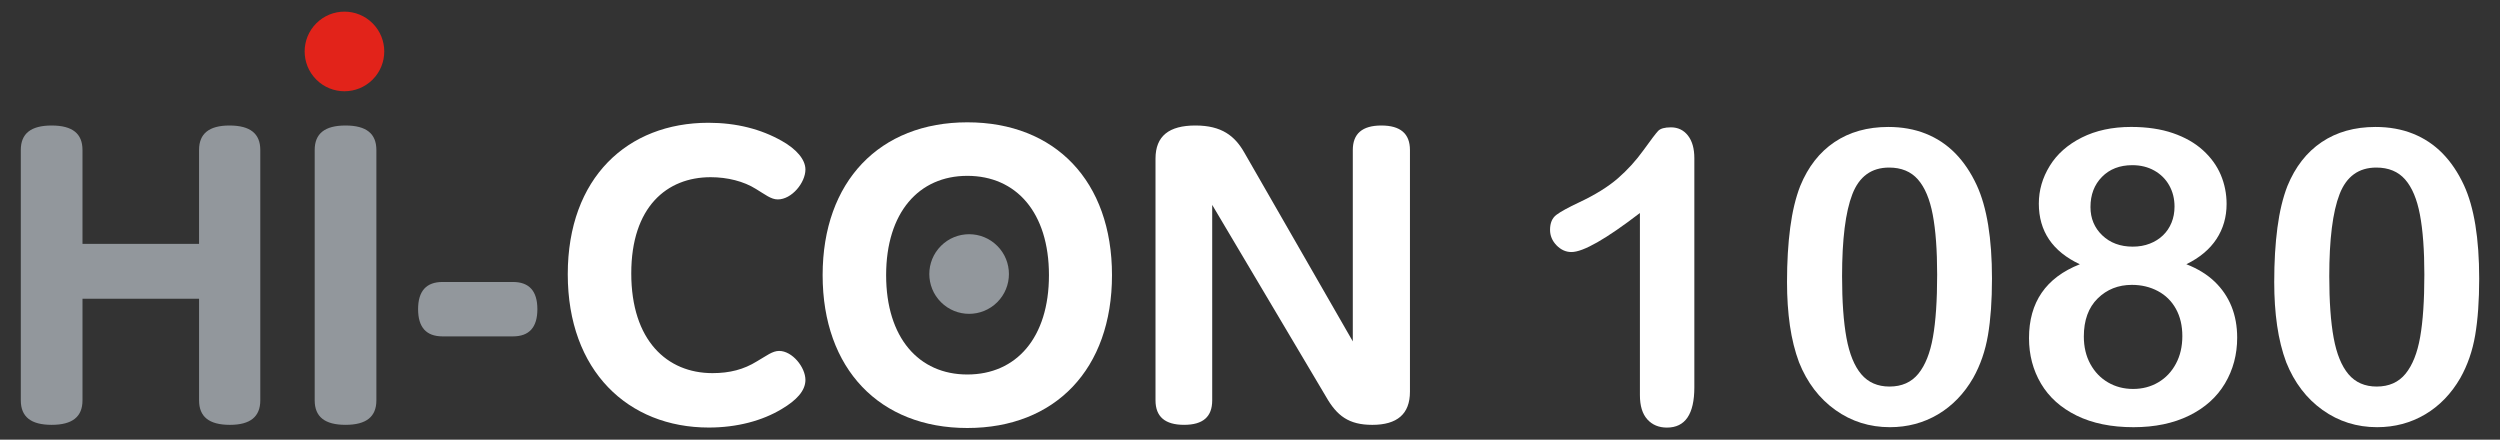 <?xml version="1.0" encoding="utf-8"?>
<!-- Generator: Adobe Illustrator 16.0.0, SVG Export Plug-In . SVG Version: 6.00 Build 0)  -->
<!DOCTYPE svg PUBLIC "-//W3C//DTD SVG 1.1//EN" "http://www.w3.org/Graphics/SVG/1.1/DTD/svg11.dtd">
<svg version="1.1" id="Livello_1" xmlns="http://www.w3.org/2000/svg" xmlns:xlink="http://www.w3.org/1999/xlink" x="0px" y="0px"
	 width="290px" height="51px" viewBox="0 0 290 51" enable-background="new 0 0 290 51" xml:space="preserve">
<rect x="0" y="0" width="290" height="51" fill="#333333" stroke="none"/>
<g>
	<path fill="#92979C" d="M30.194,17.399v29.041c0,1.896-1.157,2.843-3.524,2.843c-2.421,0-3.579-0.946-3.579-2.843V34.656H9.569
		v11.783c0,1.896-1.157,2.843-3.577,2.843c-2.421,0-3.579-0.946-3.579-2.843V17.399c0-1.894,1.157-2.84,3.579-2.84
		c2.42,0,3.577,0.946,3.577,2.84v10.89H23.09v-10.89c0-1.894,1.158-2.84,3.525-2.84C29.037,14.559,30.194,15.505,30.194,17.399"/>
	<path fill="#92979C" d="M43.66,46.441c0,1.895-1.158,2.84-3.579,2.84c-2.419,0-3.577-0.945-3.577-2.84V17.4
		c0-1.895,1.158-2.841,3.577-2.841c2.421,0,3.579,0.946,3.579,2.841V46.441z"/>
	<path fill="#92979C" d="M59.494,32.709c1.896,0,2.842,1.053,2.842,3.158c0,2.104-0.946,3.154-2.842,3.154H51.34
		c-1.894,0-2.841-1.053-2.841-3.154c0-2.105,0.948-3.158,2.841-3.158H59.494z"/>
	<path fill="#FFFFFF" d="M82.643,43.283c1.999,0,3.63-0.419,5.156-1.366c1.105-0.632,1.79-1.21,2.579-1.21
		c1.526,0,3.051,1.895,3.051,3.367c0,1.263-1.051,2.365-2.736,3.365c-2.262,1.369-5.208,2.156-8.471,2.156
		c-9.364,0-16.362-6.574-16.362-17.781c0-11.207,6.945-17.572,16.311-17.572c3.261,0,6.104,0.736,8.522,2.105
		c1.685,0.946,2.736,2.157,2.736,3.315c0,1.524-1.579,3.471-3.208,3.471c-0.789,0-1.474-0.579-2.526-1.21
		c-1.42-0.894-3.314-1.368-5.261-1.368c-5.103,0-9.207,3.473-9.207,11.154C73.226,39.495,77.381,43.283,82.643,43.283"/>
	<path fill="#FFFFFF" d="M112.209,14.189c10.206,0,16.782,6.84,16.782,17.73c0,10.89-6.576,17.729-16.782,17.729
		c-10.155,0-16.784-6.84-16.784-17.729C95.425,21.029,102.054,14.189,112.209,14.189 M112.209,43.441
		c5.681,0,9.47-4.262,9.47-11.521s-3.789-11.522-9.47-11.522c-5.63,0-9.418,4.262-9.418,11.522S106.579,43.441,112.209,43.441"/>
	<path fill="#FFFFFF" d="M140.616,46.441c0,1.895-1.053,2.84-3.263,2.84c-2.209,0-3.314-0.945-3.314-2.84V18.399
		c0-2.631,1.579-3.841,4.63-3.841c3.052,0,4.577,1.209,5.682,3.157l12.574,21.887V17.4c0-1.895,1.104-2.841,3.314-2.841
		s3.315,0.946,3.315,2.841v28.042c0,2.578-1.475,3.841-4.369,3.841c-2.734,0-4.104-1.052-5.365-3.263l-13.205-22.252L140.616,46.441
		L140.616,46.441z"/>
	<path fill="#FFFFFF" d="M190.23,45.838V24.709c-3.934,3.018-6.58,4.527-7.941,4.527c-0.65,0-1.227-0.26-1.73-0.777
		c-0.502-0.52-0.754-1.119-0.754-1.8c0-0.789,0.247-1.37,0.742-1.741c0.496-0.372,1.37-0.851,2.624-1.44
		c1.874-0.881,3.37-1.811,4.495-2.786c1.12-0.975,2.113-2.066,2.98-3.274c0.867-1.207,1.433-1.95,1.695-2.229
		c0.264-0.279,0.758-0.418,1.485-0.418c0.819,0,1.479,0.318,1.975,0.952c0.495,0.635,0.742,1.509,0.742,2.624v26.584
		c0,3.111-1.06,4.668-3.181,4.668c-0.944,0-1.702-0.317-2.275-0.953C190.516,48.012,190.23,47.076,190.23,45.838"/>
	<path fill="#FFFFFF" d="M231.07,32.325c0,2.538-0.154,4.722-0.465,6.548c-0.309,1.825-0.881,3.482-1.717,4.969
		c-1.054,1.826-2.414,3.234-4.087,4.227c-1.672,0.988-3.53,1.484-5.571,1.484c-2.354,0-4.463-0.664-6.328-1.994
		c-1.865-1.332-3.271-3.175-4.213-5.527c-0.479-1.285-0.834-2.706-1.059-4.26c-0.224-1.559-0.336-3.24-0.336-5.051
		c0-2.339,0.125-4.443,0.371-6.316c0.247-1.871,0.635-3.482,1.161-4.829c0.913-2.228,2.239-3.928,3.981-5.097
		c1.74-1.168,3.819-1.752,6.233-1.752c1.595,0,3.041,0.259,4.342,0.778c1.302,0.518,2.441,1.277,3.427,2.276
		c0.981,0.999,1.813,2.233,2.494,3.704C230.482,24.036,231.07,27.65,231.07,32.325 M224.71,31.861c0-2.834-0.171-5.151-0.511-6.954
		c-0.342-1.804-0.913-3.167-1.719-4.087c-0.807-0.92-1.92-1.382-3.344-1.382c-2.044,0-3.464,1.03-4.262,3.088
		c-0.797,2.059-1.193,5.232-1.193,9.52c0,2.91,0.17,5.294,0.51,7.152c0.342,1.856,0.912,3.262,1.719,4.215
		c0.806,0.95,1.896,1.427,3.273,1.427c1.424,0,2.539-0.496,3.344-1.484c0.805-0.992,1.369-2.407,1.693-4.25
		C224.548,37.264,224.71,34.85,224.71,31.861"/>
	<path fill="#FFFFFF" d="M236.504,23.618c0-1.547,0.423-3.007,1.268-4.377c0.842-1.37,2.08-2.465,3.713-3.285
		c1.635-0.82,3.541-1.231,5.725-1.231c1.842,0,3.46,0.241,4.854,0.72c1.395,0.48,2.554,1.142,3.482,1.985
		c0.93,0.844,1.616,1.795,2.066,2.855c0.447,1.061,0.674,2.187,0.674,3.379c0,1.517-0.393,2.872-1.174,4.062
		c-0.781,1.192-1.946,2.168-3.493,2.926c1.313,0.512,2.405,1.181,3.272,2.009c0.867,0.829,1.521,1.789,1.963,2.881
		c0.44,1.09,0.66,2.302,0.66,3.632c0,1.952-0.472,3.719-1.414,5.305c-0.945,1.59-2.33,2.832-4.156,3.729
		c-1.827,0.897-3.979,1.347-6.455,1.347c-2.57,0-4.768-0.449-6.596-1.347c-1.826-0.897-3.203-2.133-4.133-3.704
		c-0.929-1.57-1.394-3.332-1.394-5.281c0-4.164,1.967-7.021,5.897-8.568C238.092,29.167,236.504,26.822,236.504,23.618
		 M253.152,38.988c0-1.207-0.248-2.26-0.743-3.157c-0.496-0.897-1.192-1.586-2.091-2.065c-0.896-0.479-1.902-0.721-3.019-0.721
		c-1.577,0-2.901,0.525-3.97,1.578s-1.604,2.525-1.604,4.412c0,1.208,0.252,2.271,0.756,3.191c0.502,0.922,1.188,1.633,2.055,2.137
		c0.865,0.504,1.834,0.755,2.902,0.755c1.082,0,2.059-0.255,2.926-0.767s1.547-1.229,2.043-2.16
		C252.904,41.266,253.152,40.195,253.152,38.988 M247.348,19.16c-1.455,0-2.627,0.453-3.518,1.358
		c-0.891,0.906-1.335,2.071-1.335,3.496c0,1.315,0.456,2.411,1.368,3.285c0.914,0.874,2.091,1.312,3.531,1.312
		c0.728,0,1.389-0.116,1.984-0.35c0.596-0.23,1.105-0.554,1.532-0.964c0.426-0.409,0.753-0.897,0.985-1.463
		c0.232-0.565,0.35-1.188,0.35-1.869c0-0.913-0.206-1.733-0.616-2.461c-0.409-0.728-0.985-1.3-1.729-1.718
		C249.158,19.37,248.309,19.16,247.348,19.16"/>
	<path fill="#FFFFFF" d="M287.586,32.325c0,2.538-0.154,4.722-0.464,6.548c-0.31,1.825-0.883,3.482-1.72,4.969
		c-1.053,1.826-2.413,3.234-4.086,4.227c-1.672,0.988-3.528,1.484-5.572,1.484c-2.354,0-4.461-0.664-6.326-1.994
		c-1.865-1.332-3.271-3.175-4.215-5.527c-0.48-1.285-0.832-2.706-1.057-4.26c-0.226-1.559-0.336-3.24-0.336-5.051
		c0-2.339,0.123-4.443,0.371-6.316c0.246-1.871,0.635-3.482,1.16-4.829c0.913-2.228,2.24-3.928,3.981-5.097
		c1.741-1.168,3.819-1.752,6.233-1.752c1.594,0,3.043,0.259,4.342,0.778c1.301,0.518,2.441,1.277,3.426,2.276
		c0.982,0.999,1.814,2.233,2.496,3.704C286.997,24.036,287.586,27.65,287.586,32.325 M281.225,31.861
		c0-2.834-0.17-5.151-0.512-6.954c-0.339-1.804-0.913-3.167-1.718-4.087c-0.806-0.92-1.919-1.382-3.345-1.382
		c-2.043,0-3.463,1.03-4.26,3.088c-0.798,2.059-1.195,5.232-1.195,9.52c0,2.91,0.169,5.294,0.51,7.152
		c0.342,1.856,0.915,3.262,1.72,4.215c0.804,0.95,1.896,1.427,3.273,1.427c1.424,0,2.538-0.496,3.343-1.484
		c0.805-0.992,1.371-2.407,1.695-4.25C281.062,37.264,281.225,34.85,281.225,31.861"/>
	<path fill="#E2231A" d="M43.223,9.234c-1.803,1.803-4.727,1.804-6.532,0c-1.803-1.804-1.802-4.728,0.001-6.531
		c1.804-1.804,4.726-1.804,6.529,0C45.026,4.509,45.025,7.431,43.223,9.234"/>
	<path fill="#92979C" d="M115.684,35.053c-1.804,1.803-4.728,1.803-6.532,0c-1.804-1.804-1.803-4.729,0.001-6.531
		c1.804-1.804,4.727-1.804,6.53,0C117.487,30.325,117.486,33.25,115.684,35.053"/>
</g>
</svg>
